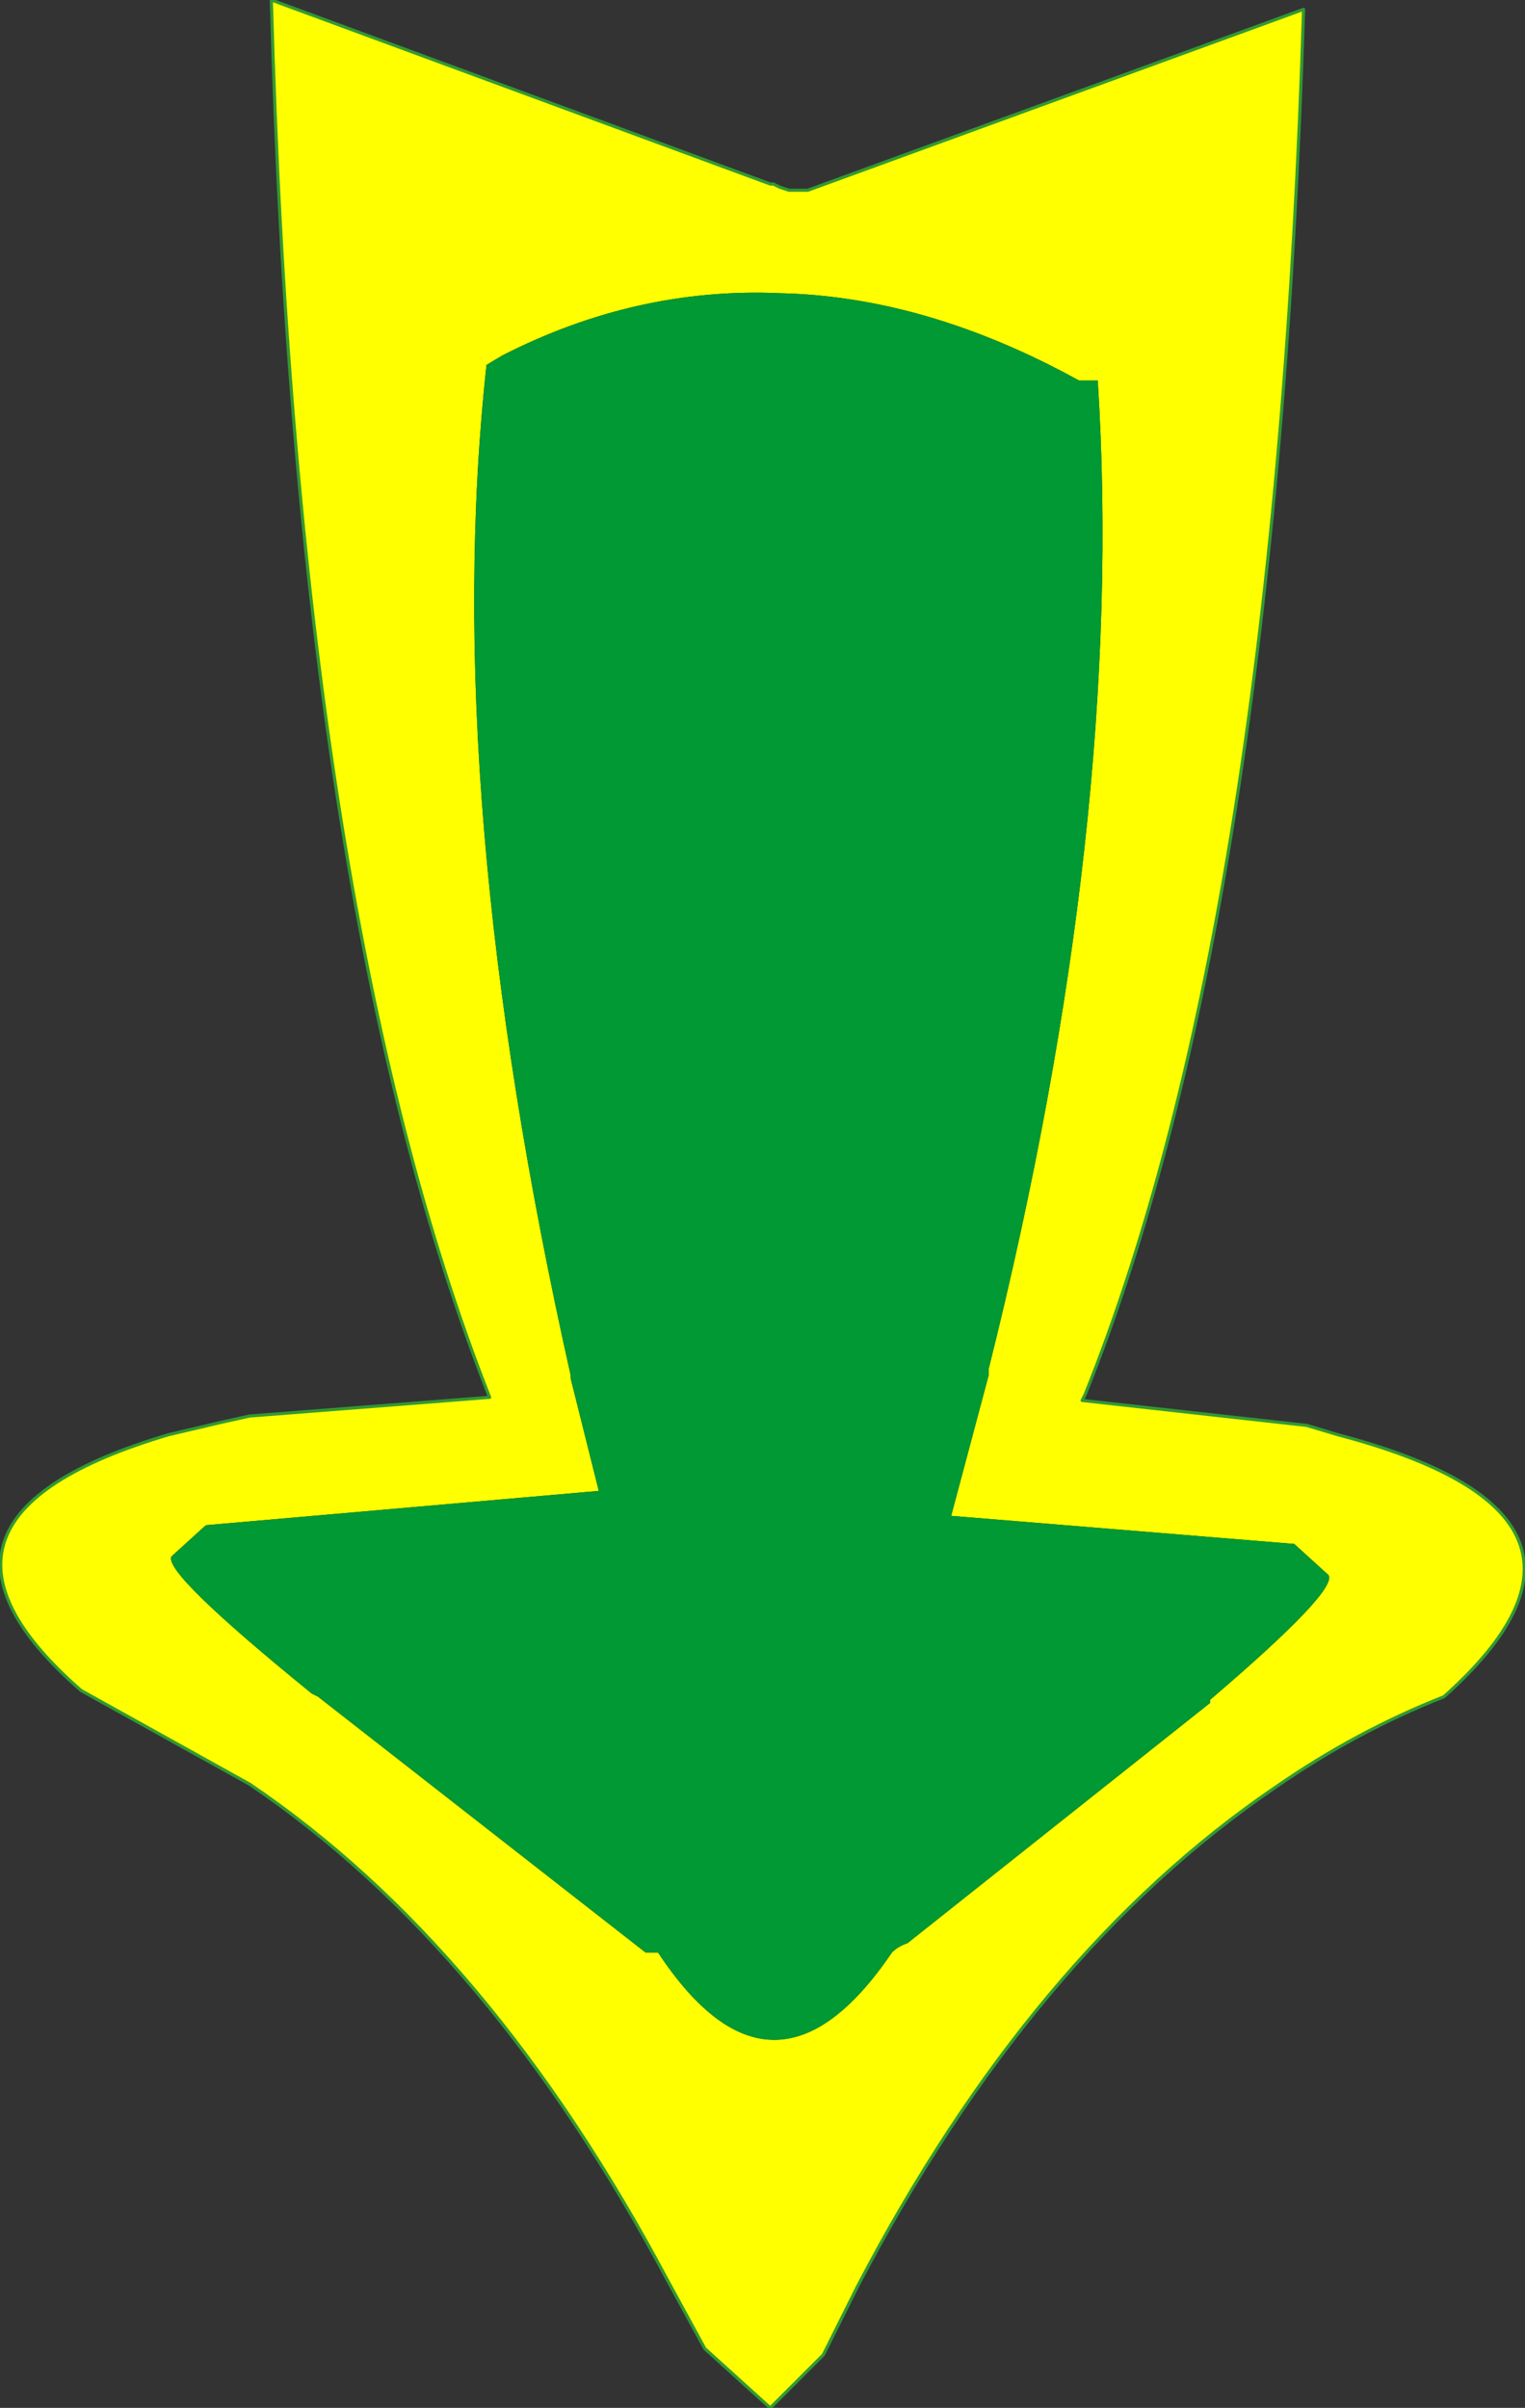 <?xml version="1.0" encoding="UTF-8" standalone="no"?>
<svg xmlns:xlink="http://www.w3.org/1999/xlink" height="38.6px" width="24.45px" xmlns="http://www.w3.org/2000/svg">
  <rect width="100%" height="100%" fill="#333333" stroke="none"/>
  <g transform="matrix(1.0, 0.0, 0.0, 1.0, 0.0, 0.0)">
    <path d="M17.6 6.1 L17.3 6.1 Q14.85 4.75 12.5 4.7 10.2 4.6 8.05 5.7 L7.8 5.85 Q7.05 12.7 9.15 22.05 L9.15 22.1 9.6 23.9 3.3 24.45 2.75 24.95 Q2.6 25.2 5.0 27.15 L5.1 27.2 10.35 31.3 10.55 31.3 Q12.4 34.1 14.3 31.3 14.4 31.2 14.55 31.15 L19.4 27.3 19.4 27.25 Q21.45 25.5 21.3 25.25 L20.75 24.75 15.25 24.3 15.85 22.05 15.85 21.95 Q18.05 13.15 17.6 6.1 M12.5 3.0 L12.65 3.05 12.95 3.05 20.9 0.15 Q20.45 14.75 17.4 22.35 L17.35 22.45 20.5 22.8 20.95 22.85 21.45 23.0 Q26.4 24.3 23.15 27.2 21.75 27.75 20.45 28.65 16.55 31.3 13.75 36.65 L13.2 37.75 12.35 38.6 11.3 37.65 10.7 36.55 Q7.85 31.2 4.0 28.6 L1.3 27.1 Q-1.85 24.35 2.7 23.0 L3.55 22.8 4.0 22.7 7.85 22.4 Q4.75 14.55 4.35 0.0 L12.35 2.95 12.4 2.95 12.5 3.0" fill="#ffff00" fill-rule="evenodd" stroke="none"/>
    <path d="M17.6 6.1 Q18.05 13.15 15.85 21.95 L15.85 22.05 15.25 24.3 20.75 24.75 21.3 25.25 Q21.45 25.5 19.4 27.25 L19.4 27.3 14.55 31.15 Q14.4 31.2 14.3 31.3 12.4 34.1 10.55 31.3 L10.35 31.3 5.1 27.2 5.0 27.15 Q2.6 25.2 2.75 24.95 L3.3 24.45 9.6 23.9 9.15 22.1 9.15 22.05 Q7.05 12.7 7.8 5.85 L8.05 5.7 Q10.2 4.6 12.5 4.7 14.85 4.75 17.3 6.1 L17.6 6.1" fill="#009933" fill-rule="evenodd" stroke="none"/>
    <path d="M12.5 3.0 L12.4 2.95 12.35 2.95 4.35 0.0 Q4.75 14.55 7.85 22.4 L4.0 22.7 3.55 22.8 2.7 23.0 Q-1.85 24.35 1.3 27.1 L4.0 28.6 Q7.85 31.2 10.7 36.55 L11.3 37.65 12.35 38.6 13.2 37.75 13.75 36.65 Q16.55 31.3 20.45 28.65 21.75 27.75 23.15 27.2 26.4 24.3 21.45 23.0 L20.95 22.85 20.5 22.8 17.35 22.45 17.4 22.35 Q20.45 14.75 20.9 0.15 L12.95 3.05 12.65 3.05 12.5 3.0 Z" fill="none" stroke="#339933" stroke-linecap="round" stroke-linejoin="round" stroke-width="0.05"/>
  </g>
</svg>
